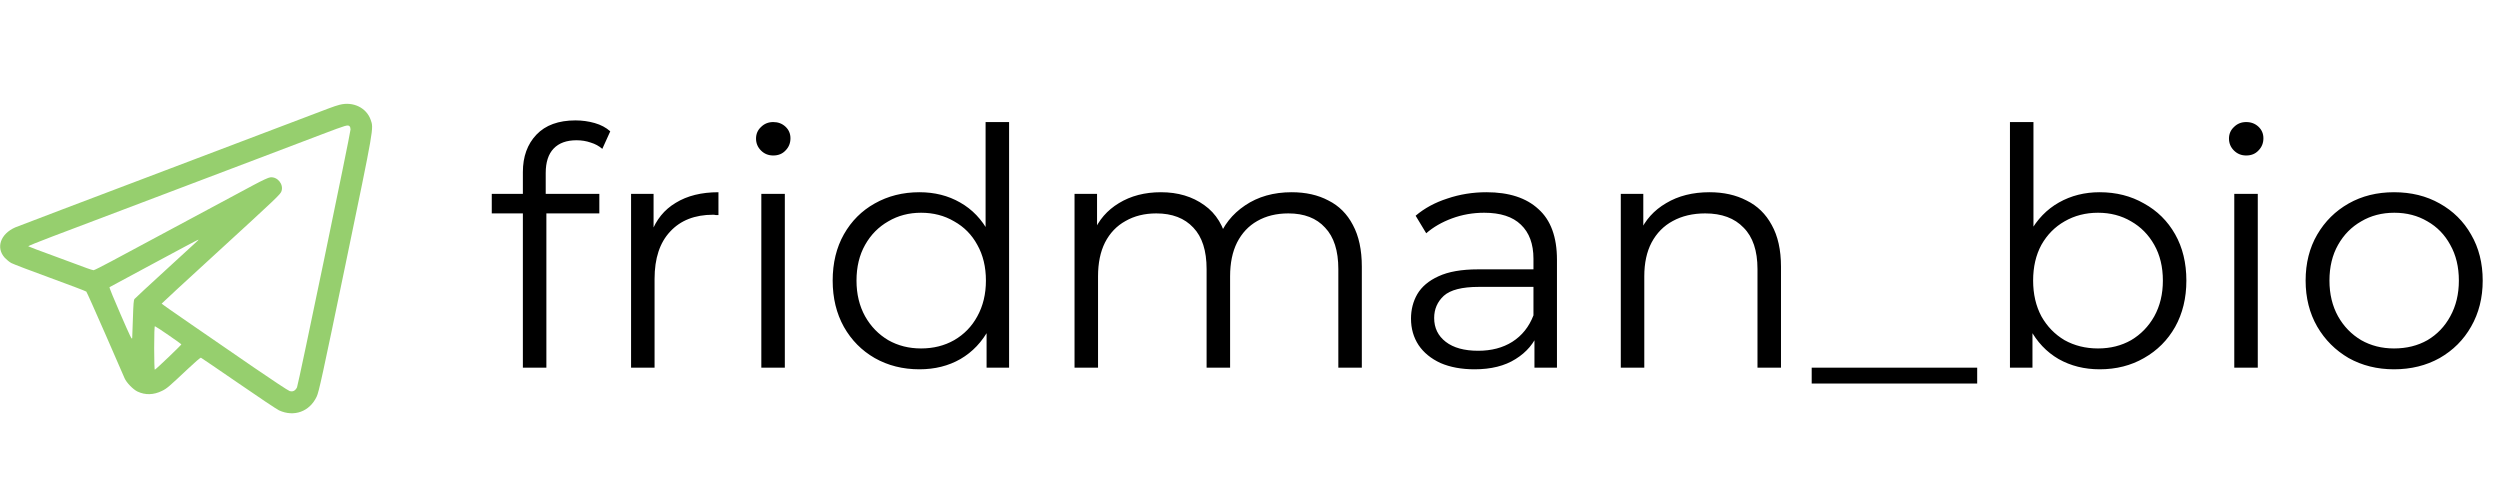 <?xml version="1.0" encoding="UTF-8"?> <svg xmlns="http://www.w3.org/2000/svg" width="884" height="176" viewBox="0 0 884 176" fill="none"><path d="M184.889 130V60.831C184.889 55.37 186.489 50.961 189.688 47.606C192.887 44.251 197.49 42.574 203.498 42.574C205.839 42.574 208.102 42.886 210.286 43.51C212.471 44.134 214.305 45.109 215.787 46.436L212.978 52.639C211.808 51.625 210.442 50.883 208.882 50.415C207.321 49.869 205.644 49.596 203.849 49.596C200.338 49.596 197.646 50.571 195.774 52.522C193.901 54.472 192.965 57.359 192.965 61.182V70.546L193.199 74.408V130H184.889ZM173.888 75.461V68.556H211.925V75.461H173.888ZM223.145 130V68.556H231.103V85.292L230.284 82.366C232.001 77.685 234.888 74.135 238.945 71.716C243.002 69.219 248.035 67.971 254.043 67.971V76.046C253.73 76.046 253.418 76.046 253.106 76.046C252.794 75.968 252.482 75.929 252.17 75.929C245.694 75.929 240.622 77.919 236.955 81.898C233.288 85.799 231.454 91.378 231.454 98.634V130H223.145ZM269.205 130V68.556H277.515V130H269.205ZM273.418 54.98C271.702 54.98 270.258 54.394 269.088 53.224C267.918 52.054 267.333 50.649 267.333 49.011C267.333 47.372 267.918 46.007 269.088 44.914C270.258 43.744 271.702 43.159 273.418 43.159C275.135 43.159 276.578 43.705 277.749 44.797C278.919 45.89 279.504 47.255 279.504 48.894C279.504 50.61 278.919 52.054 277.749 53.224C276.656 54.394 275.213 54.98 273.418 54.98ZM325.096 130.585C319.245 130.585 313.978 129.259 309.297 126.606C304.693 123.953 301.065 120.286 298.412 115.605C295.759 110.845 294.433 105.383 294.433 99.219C294.433 92.978 295.759 87.516 298.412 82.834C301.065 78.153 304.693 74.525 309.297 71.95C313.978 69.297 319.245 67.971 325.096 67.971C330.48 67.971 335.279 69.18 339.492 71.599C343.783 74.017 347.177 77.568 349.674 82.249C352.249 86.853 353.536 92.509 353.536 99.219C353.536 105.851 352.288 111.508 349.791 116.19C347.294 120.871 343.9 124.46 339.609 126.957C335.396 129.376 330.558 130.585 325.096 130.585ZM325.682 123.212C330.051 123.212 333.952 122.237 337.385 120.286C340.896 118.257 343.627 115.448 345.578 111.859C347.606 108.192 348.621 103.979 348.621 99.219C348.621 94.382 347.606 90.169 345.578 86.579C343.627 82.99 340.896 80.221 337.385 78.27C333.952 76.241 330.051 75.227 325.682 75.227C321.39 75.227 317.528 76.241 314.095 78.27C310.662 80.221 307.931 82.99 305.902 86.579C303.874 90.169 302.86 94.382 302.86 99.219C302.86 103.979 303.874 108.192 305.902 111.859C307.931 115.448 310.662 118.257 314.095 120.286C317.528 122.237 321.39 123.212 325.682 123.212ZM348.855 130V111.508L349.674 99.102L348.504 86.697V43.159H356.813V130H348.855ZM456.731 67.971C461.725 67.971 466.055 68.946 469.722 70.897C473.468 72.769 476.355 75.656 478.383 79.557C480.49 83.459 481.543 88.374 481.543 94.304V130H473.234V95.123C473.234 88.647 471.673 83.771 468.552 80.494C465.509 77.138 461.179 75.461 455.561 75.461C451.348 75.461 447.681 76.358 444.56 78.153C441.517 79.869 439.137 82.405 437.42 85.76C435.782 89.037 434.963 93.016 434.963 97.698V130H426.653V95.123C426.653 88.647 425.093 83.771 421.972 80.494C418.851 77.138 414.481 75.461 408.864 75.461C404.728 75.461 401.1 76.358 397.979 78.153C394.858 79.869 392.439 82.405 390.723 85.76C389.084 89.037 388.265 93.016 388.265 97.698V130H379.955V68.556H387.914V85.175L386.627 82.249C388.499 77.802 391.503 74.33 395.638 71.833C399.852 69.258 404.806 67.971 410.502 67.971C416.51 67.971 421.62 69.492 425.834 72.535C430.047 75.5 432.778 79.986 434.026 85.994L430.749 84.707C432.544 79.713 435.704 75.695 440.229 72.652C444.833 69.531 450.333 67.971 456.731 67.971ZM542.583 130V116.424L542.232 114.2V91.495C542.232 86.267 540.75 82.249 537.785 79.44C534.898 76.631 530.567 75.227 524.794 75.227C520.814 75.227 517.03 75.89 513.441 77.216C509.852 78.543 506.809 80.299 504.312 82.483L500.567 76.28C503.688 73.627 507.433 71.599 511.803 70.194C516.172 68.712 520.775 67.971 525.613 67.971C533.571 67.971 539.696 69.96 543.988 73.939C548.357 77.841 550.542 83.81 550.542 91.846V130H542.583ZM521.4 130.585C516.796 130.585 512.778 129.844 509.345 128.361C505.99 126.801 503.415 124.694 501.62 122.042C499.826 119.311 498.929 116.19 498.929 112.679C498.929 109.48 499.67 106.593 501.152 104.018C502.713 101.365 505.21 99.258 508.643 97.698C512.154 96.059 516.835 95.24 522.687 95.24H543.871V101.443H522.921C516.991 101.443 512.856 102.496 510.515 104.603C508.252 106.71 507.121 109.324 507.121 112.445C507.121 115.956 508.487 118.764 511.217 120.871C513.948 122.978 517.771 124.031 522.687 124.031C527.368 124.031 531.387 122.978 534.742 120.871C538.175 118.686 540.672 115.565 542.232 111.508L544.105 117.243C542.544 121.3 539.813 124.538 535.912 126.957C532.089 129.376 527.251 130.585 521.4 130.585ZM604.477 67.971C609.471 67.971 613.84 68.946 617.585 70.897C621.408 72.769 624.373 75.656 626.48 79.557C628.665 83.459 629.757 88.374 629.757 94.304V130H621.447V95.123C621.447 88.647 619.809 83.771 616.532 80.494C613.333 77.138 608.808 75.461 602.956 75.461C598.586 75.461 594.763 76.358 591.486 78.153C588.287 79.869 585.79 82.405 583.996 85.76C582.279 89.037 581.421 93.016 581.421 97.698V130H573.111V68.556H581.07V85.409L579.783 82.249C581.733 77.802 584.854 74.33 589.145 71.833C593.437 69.258 598.547 67.971 604.477 67.971ZM640.616 135.618V130H699.134V135.618H640.616ZM742.438 130.585C737.054 130.585 732.216 129.376 727.925 126.957C723.634 124.46 720.24 120.871 717.743 116.19C715.246 111.508 713.998 105.851 713.998 99.219C713.998 92.509 715.246 86.853 717.743 82.249C720.318 77.568 723.751 74.017 728.042 71.599C732.333 69.18 737.132 67.971 742.438 67.971C748.289 67.971 753.517 69.297 758.12 71.95C762.802 74.525 766.469 78.153 769.122 82.834C771.775 87.516 773.101 92.978 773.101 99.219C773.101 105.383 771.775 110.845 769.122 115.605C766.469 120.286 762.802 123.953 758.12 126.606C753.517 129.259 748.289 130.585 742.438 130.585ZM710.721 130V43.159H719.03V86.697L717.86 99.102L718.679 111.508V130H710.721ZM741.852 123.212C746.222 123.212 750.123 122.237 753.556 120.286C756.989 118.257 759.72 115.448 761.749 111.859C763.777 108.192 764.792 103.979 764.792 99.219C764.792 94.382 763.777 90.169 761.749 86.579C759.72 82.99 756.989 80.221 753.556 78.27C750.123 76.241 746.222 75.227 741.852 75.227C737.483 75.227 733.543 76.241 730.032 78.27C726.599 80.221 723.868 82.99 721.839 86.579C719.889 90.169 718.913 94.382 718.913 99.219C718.913 103.979 719.889 108.192 721.839 111.859C723.868 115.448 726.599 118.257 730.032 120.286C733.543 122.237 737.483 123.212 741.852 123.212ZM790.04 130V68.556H798.35V130H790.04ZM794.254 54.98C792.537 54.98 791.094 54.394 789.923 53.224C788.753 52.054 788.168 50.649 788.168 49.011C788.168 47.372 788.753 46.007 789.923 44.914C791.094 43.744 792.537 43.159 794.254 43.159C795.97 43.159 797.414 43.705 798.584 44.797C799.754 45.89 800.34 47.255 800.34 48.894C800.34 50.61 799.754 52.054 798.584 53.224C797.492 54.394 796.048 54.98 794.254 54.98ZM846.517 130.585C840.587 130.585 835.242 129.259 830.483 126.606C825.801 123.875 822.095 120.169 819.364 115.487C816.634 110.728 815.268 105.305 815.268 99.219C815.268 93.055 816.634 87.633 819.364 82.951C822.095 78.27 825.801 74.603 830.483 71.95C835.164 69.297 840.509 67.971 846.517 67.971C852.603 67.971 857.986 69.297 862.668 71.95C867.427 74.603 871.134 78.27 873.786 82.951C876.517 87.633 877.883 93.055 877.883 99.219C877.883 105.305 876.517 110.728 873.786 115.487C871.134 120.169 867.427 123.875 862.668 126.606C857.908 129.259 852.525 130.585 846.517 130.585ZM846.517 123.212C850.964 123.212 854.904 122.237 858.338 120.286C861.771 118.257 864.462 115.448 866.413 111.859C868.442 108.192 869.456 103.979 869.456 99.219C869.456 94.382 868.442 90.169 866.413 86.579C864.462 82.99 861.771 80.221 858.338 78.27C854.904 76.241 851.003 75.227 846.634 75.227C842.265 75.227 838.363 76.241 834.93 78.27C831.497 80.221 828.766 82.99 826.738 86.579C824.709 90.169 823.695 94.382 823.695 99.219C823.695 103.979 824.709 108.192 826.738 111.859C828.766 115.448 831.497 118.257 834.93 120.286C838.363 122.237 842.226 123.212 846.517 123.212Z" fill="black"></path><g clip-path="url(#clip0_4865_371)"><path d="M120.091 37.045C119.319 37.225 117.648 37.791 116.362 38.279C115.102 38.794 89.874 48.334 60.301 59.547C30.753 70.733 6.04 80.12 5.397 80.402C0.151 82.717 -1.52 87.577 1.669 91.126C2.286 91.794 3.34 92.669 4.034 93.029C4.703 93.389 10.875 95.755 17.741 98.249C24.607 100.769 30.342 102.93 30.522 103.11C30.676 103.264 33.659 109.924 37.157 117.922C40.628 125.92 43.714 133.017 44.048 133.737C44.743 135.332 47.057 137.698 48.6 138.443C51.352 139.755 54.335 139.678 57.292 138.212C59.015 137.363 59.684 136.798 66.421 130.446C68.787 128.208 70.87 126.408 71.05 126.485C71.23 126.563 77.197 130.626 84.346 135.538C91.495 140.475 97.924 144.77 98.669 145.104C103.993 147.547 109.496 145.541 111.99 140.218C112.762 138.572 113.919 133.326 122.2 93.363C132.383 44.22 132.152 45.506 131.072 42.368C129.58 38.099 124.874 35.811 120.091 37.045ZM123.64 44.683C123.82 44.863 123.948 45.351 123.948 45.789C123.948 47.023 105.458 136.155 105.021 136.978C104.404 138.186 103.53 138.623 102.398 138.263C101.884 138.109 96.252 134.38 89.874 130.009C83.523 125.611 73.545 118.745 67.707 114.759C61.87 110.773 57.138 107.43 57.164 107.353C57.189 107.25 65.83 99.278 76.374 89.634C98.386 69.473 99.158 68.727 99.544 67.57C100.341 65.153 98.104 62.401 95.558 62.71C94.889 62.787 92.78 63.764 89.746 65.384C84.757 68.084 49.655 86.909 39.445 92.36C36.179 94.109 33.325 95.549 33.093 95.549C32.888 95.549 31.782 95.215 30.676 94.803C29.57 94.366 24.504 92.515 19.413 90.637C14.321 88.786 10.078 87.191 9.975 87.088C9.872 87.011 13.575 85.494 18.204 83.745C22.833 81.997 37.388 76.493 50.529 71.505C63.696 66.516 81.851 59.624 90.903 56.204C99.955 52.783 110.267 48.874 113.79 47.512C122.688 44.143 122.997 44.04 123.64 44.683ZM69.945 85.083C69.739 85.288 64.698 89.892 58.758 95.343C52.818 100.769 47.777 105.45 47.572 105.707C47.263 106.067 47.16 107.456 47.006 112.367C46.903 115.788 46.774 118.976 46.749 119.516C46.672 120.314 46.08 119.079 42.583 111.03C40.32 105.861 38.571 101.592 38.725 101.541C38.854 101.489 45.9 97.683 54.386 93.106C62.873 88.529 69.919 84.774 70.073 84.774C70.202 84.748 70.15 84.903 69.945 85.083ZM59.53 118.462C61.998 120.159 64.081 121.651 64.133 121.754C64.236 121.908 55.209 130.549 54.746 130.729C54.618 130.78 54.515 127.334 54.515 123.091C54.515 118.282 54.618 115.35 54.772 115.35C54.901 115.35 57.035 116.739 59.53 118.462Z" fill="#96CF6E"></path></g><defs><clipPath id="clip0_4865_371"><rect width="131.666" height="131.666" fill="white" transform="translate(0 25.602)"></rect></clipPath></defs></svg> 